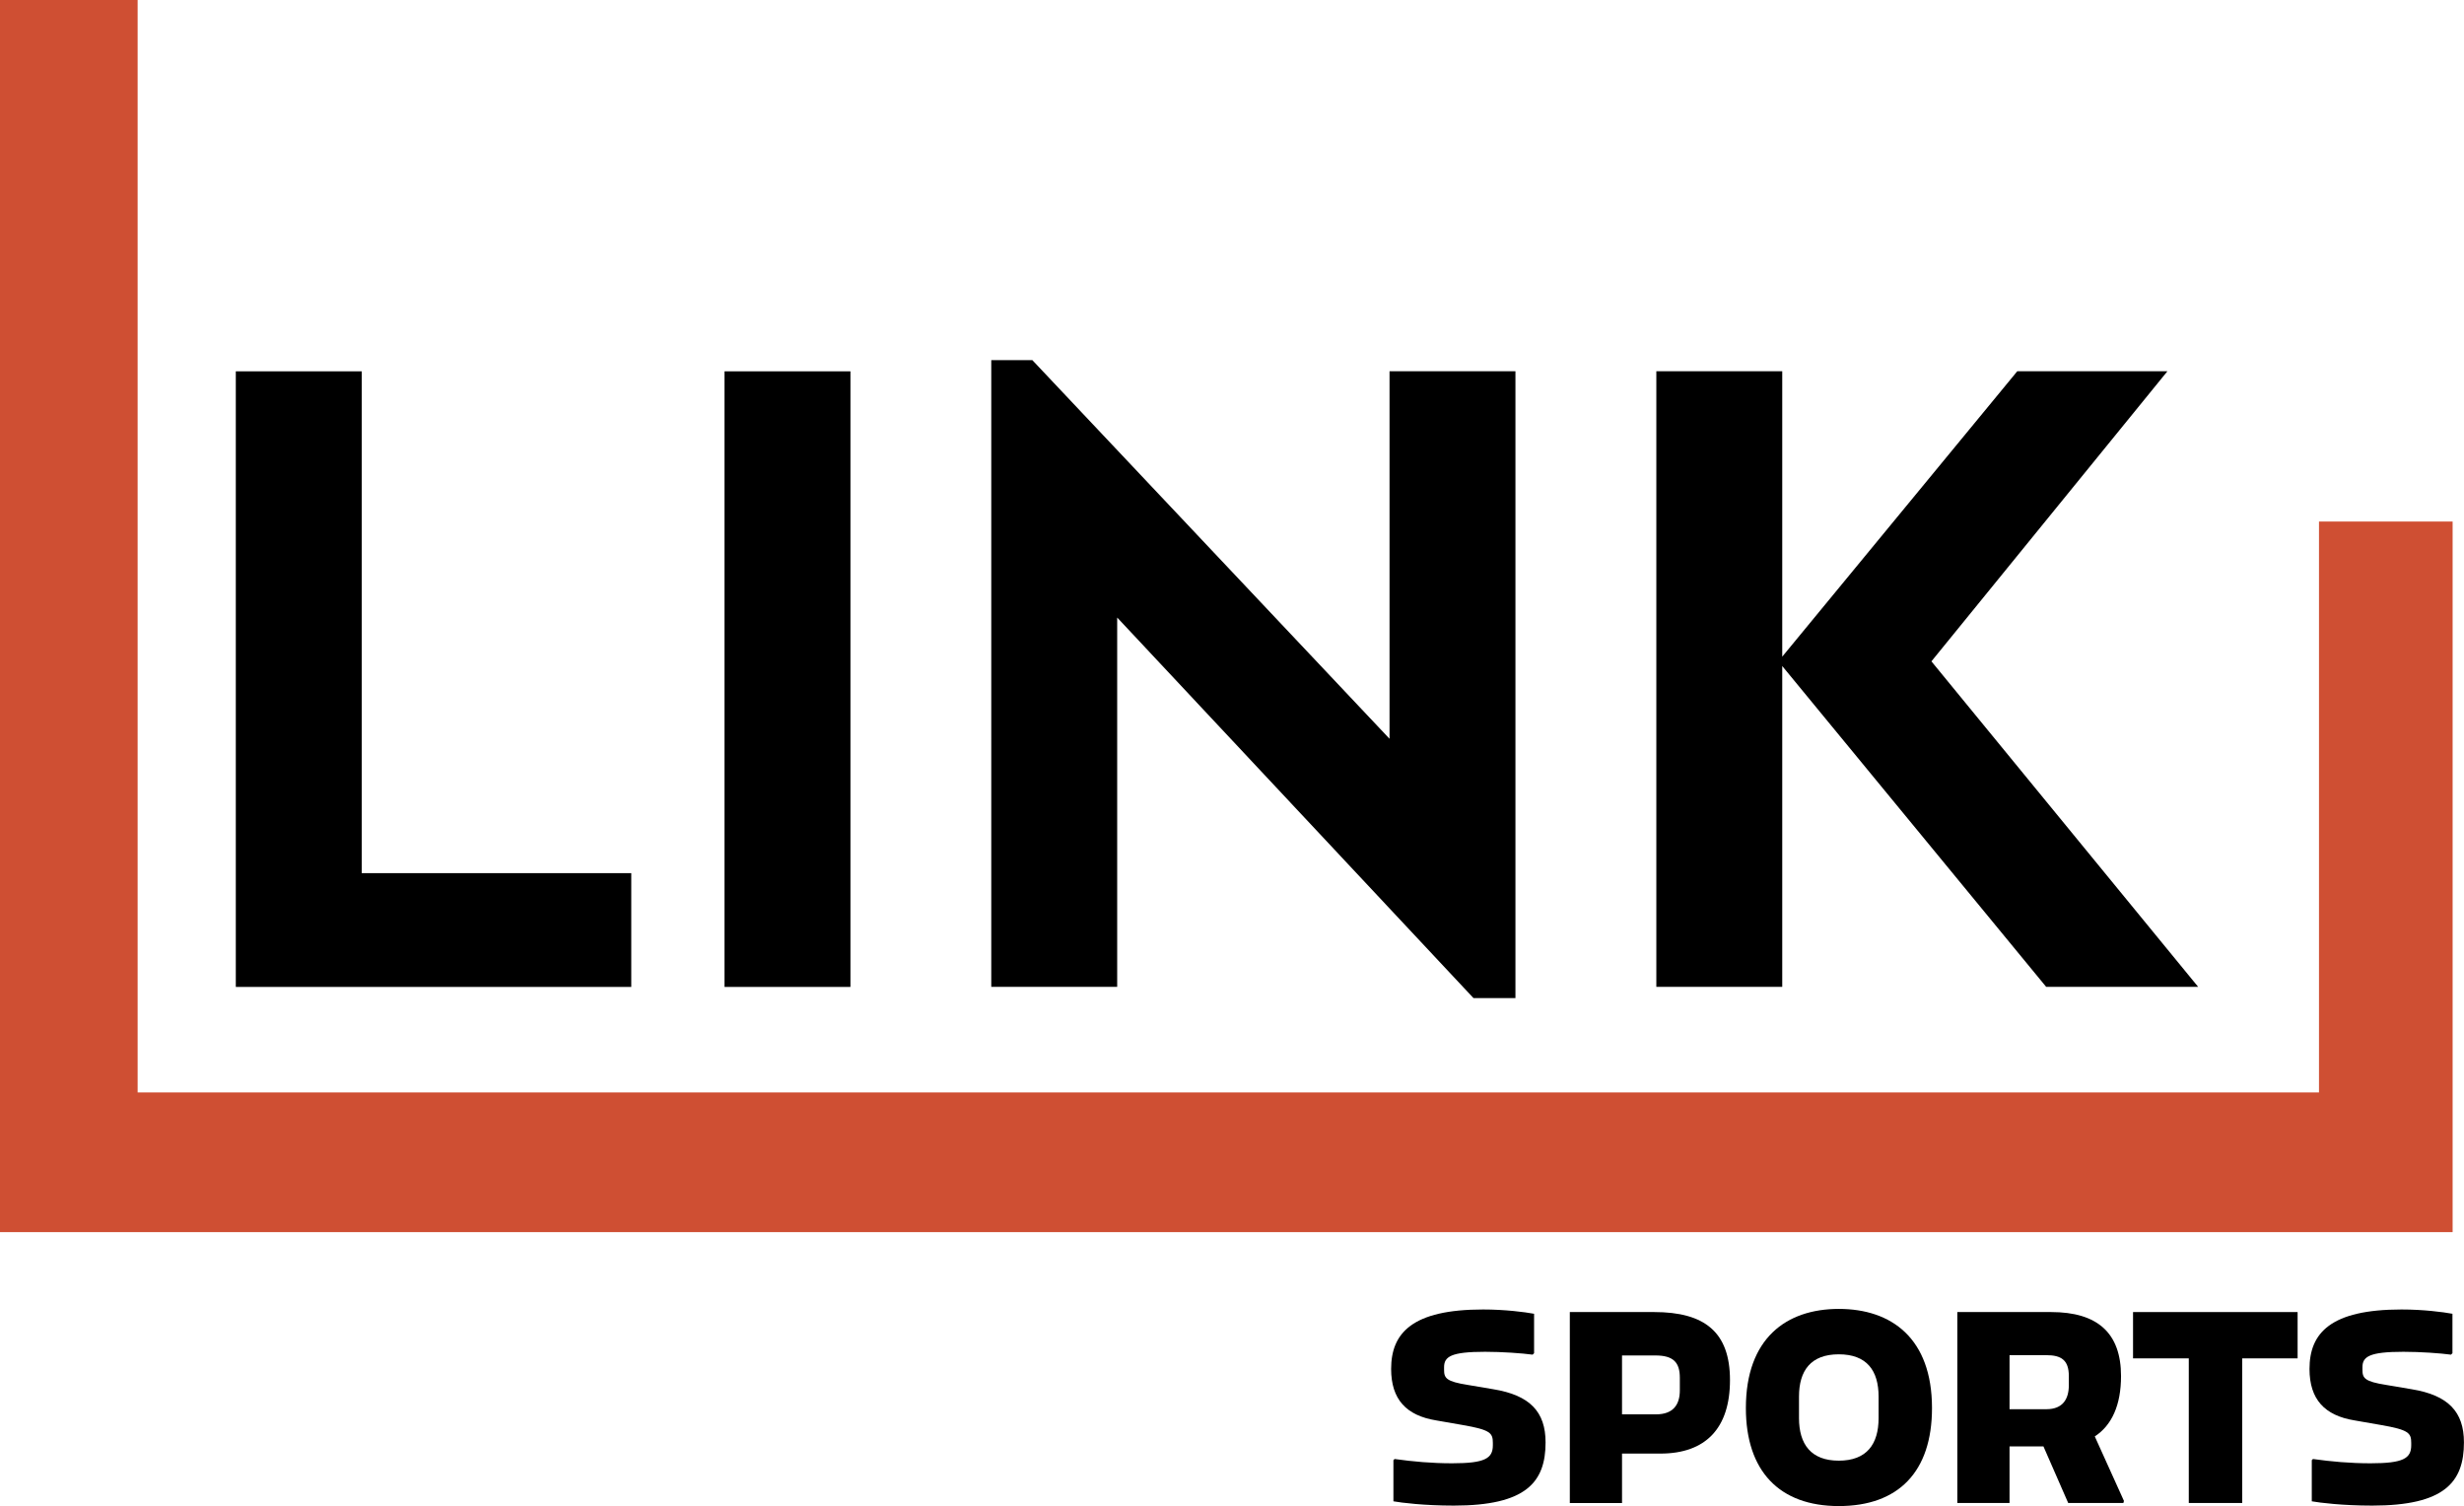 <svg viewBox="0 0 430.92 263.4" version="1.1" xmlns="http://www.w3.org/2000/svg" id="Layer_1">
  
  <defs>
    <style>
      .st0 {
        fill: #cf4f33;
      }
    </style>
  </defs>
  <g>
    <g>
      <path d="M41.24,64.94h22.02v87.76h47.14v19.9H41.24v-107.66Z"></path>
      <path d="M126.71,64.94h22.02v107.66h-22.02v-107.66Z"></path>
      <path d="M265.03,64.94v109.61h-7.34l-62.31-66.55v64.59h-22.02V62.98h7.18l62.47,66.22v-64.27h22.02Z"></path>
      <path d="M357.85,172.59l-46.16-56.11v56.11h-22.02v-107.66h22.02v49.91l41.1-49.91h26.26l-41.27,50.73,46.65,56.93h-26.59Z"></path>
    </g>
    <polygon points="405.56 91.21 405.56 191.05 24.07 191.05 24.07 0 0 0 0 215.48 428.93 215.48 428.93 91.21 405.56 91.21" class="st0"></polygon>
  </g>
  <g>
    <path d="M259.37,229.01c3.87,0,7.27.45,8.92.75v6.9l-.26.25c-1.86-.25-5.31-.5-8.31-.5-5.98,0-7.17.85-7.17,2.7v.45c0,1.45.36,2.05,4.18,2.65l4.44.75c6.4,1.05,9.13,3.95,9.13,9.3,0,6.95-3.4,11.05-16.04,11.05-5.21,0-9.18-.5-10.57-.75v-7.2l.21-.2c3.2.45,6.5.75,10.06.75,5.73,0,7.12-.85,7.12-3.15v-.4c0-1.75-.41-2.3-5.31-3.15l-4.59-.8c-5.26-.85-7.89-3.7-7.89-9,0-6.3,3.71-10.4,16.09-10.4Z"></path>
    <path d="M274.54,229.46h14.75c8.82,0,13.26,3.5,13.26,11.9s-4.23,12.85-12.17,12.85h-6.71v8.65h-9.13v-33.39ZM289.6,247.35c3.04,0,4.18-1.7,4.18-4.2v-2.2c0-2.7-1.14-3.9-4.28-3.9h-5.83v10.3h5.93Z"></path>
    <path d="M321.58,228.91c9.23,0,16.3,5.15,16.3,17.34,0,11.15-5.88,17.14-16.3,17.14s-16.25-6.15-16.25-17.14c0-12.2,7.07-17.34,16.25-17.34ZM321.58,255.45c4.9,0,6.96-2.9,6.96-7.45v-3.75c0-4.55-2.06-7.4-6.96-7.4s-6.96,2.85-6.96,7.4v3.75c0,4.6,2.12,7.45,6.96,7.45Z"></path>
    <path d="M371.45,262.5l-.1.35h-9.65l-4.33-9.9h-5.93v9.9h-9.13v-33.39h16.4c8.1,0,12.23,3.65,12.23,11.2,0,5.05-1.6,8.6-4.59,10.55l5.11,11.3ZM351.44,246.45h6.45c2.89,0,3.92-1.8,3.92-4.2v-1.6c0-2.8-1.34-3.65-3.92-3.65h-6.45v9.45Z"></path>
    <path d="M401.83,237.56h-9.7v25.29h-9.34v-25.29h-9.75v-8.1h28.78v8.1Z"></path>
    <path d="M419.98,229.01c3.87,0,7.27.45,8.92.75v6.9l-.26.25c-1.86-.25-5.31-.5-8.31-.5-5.98,0-7.17.85-7.17,2.7v.45c0,1.45.36,2.05,4.18,2.65l4.44.75c6.4,1.05,9.13,3.95,9.13,9.3,0,6.95-3.4,11.05-16.04,11.05-5.21,0-9.18-.5-10.57-.75v-7.2l.21-.2c3.2.45,6.5.75,10.06.75,5.73,0,7.12-.85,7.12-3.15v-.4c0-1.75-.41-2.3-5.31-3.15l-4.59-.8c-5.26-.85-7.89-3.7-7.89-9,0-6.3,3.71-10.4,16.09-10.4Z"></path>
  </g>
</svg>